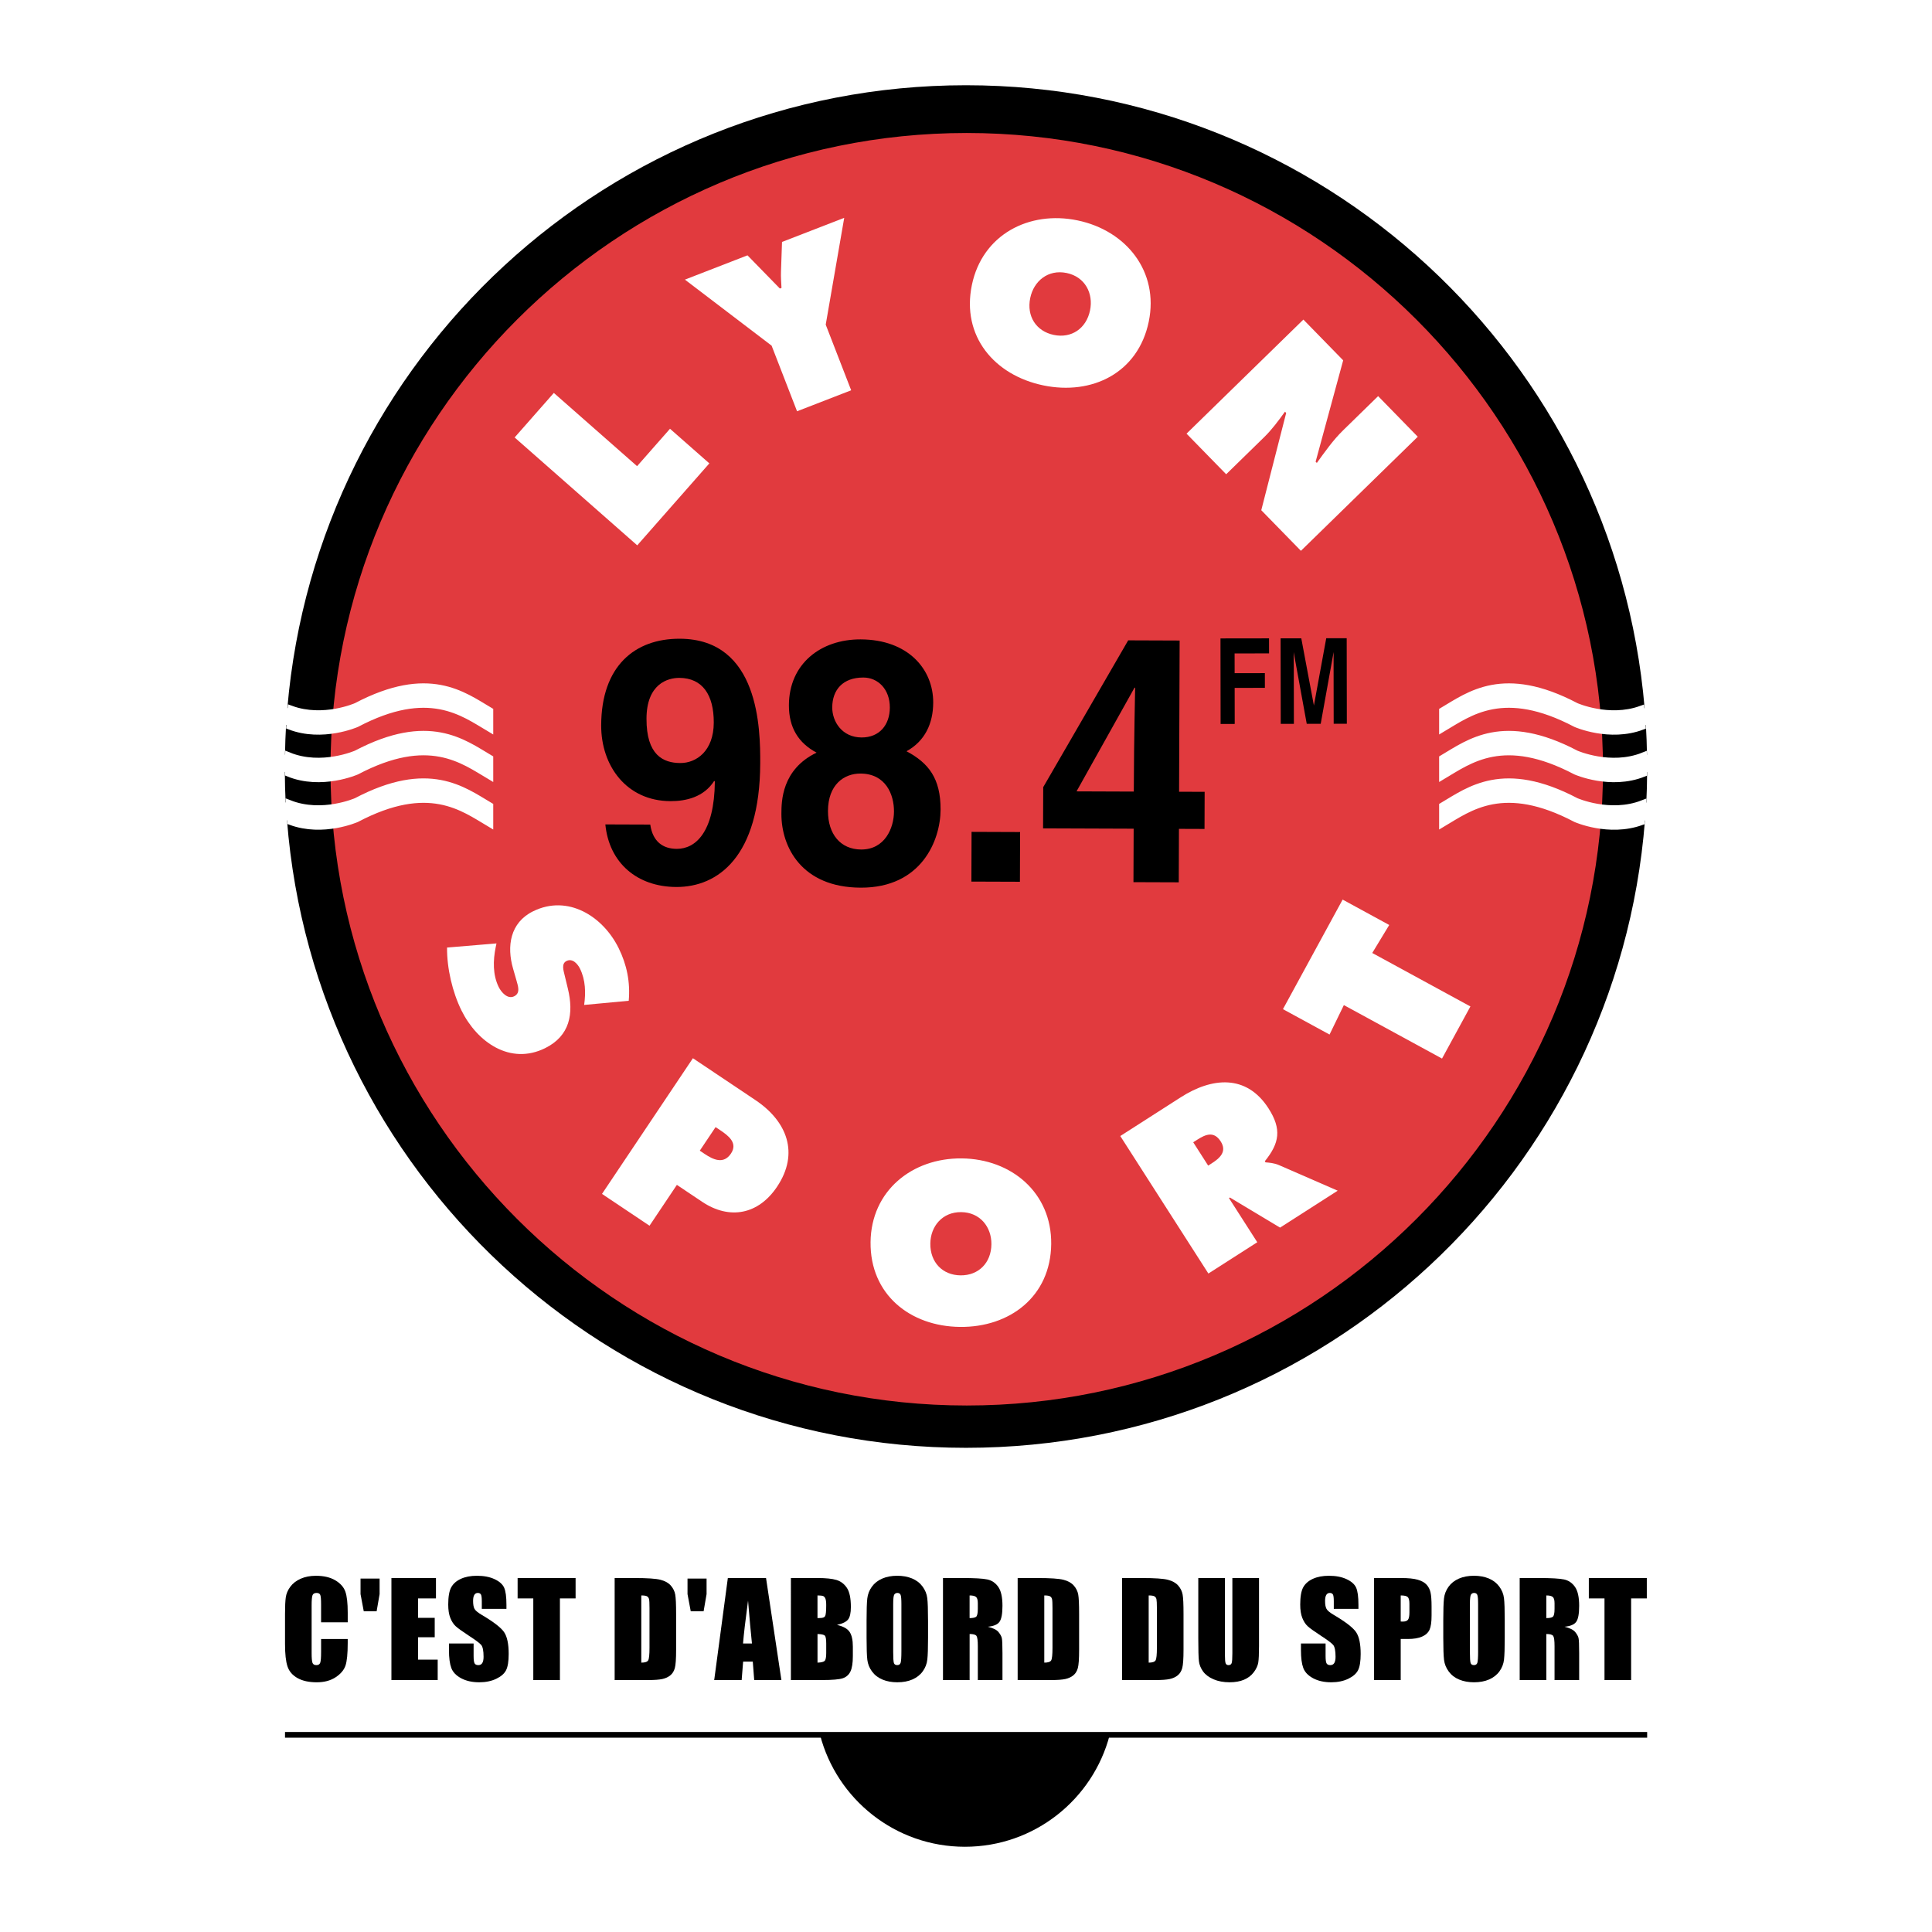 <?xml version="1.0" encoding="utf-8"?>
<!-- Generator: Adobe Illustrator 13.0.0, SVG Export Plug-In . SVG Version: 6.00 Build 14948)  -->
<!DOCTYPE svg PUBLIC "-//W3C//DTD SVG 1.0//EN" "http://www.w3.org/TR/2001/REC-SVG-20010904/DTD/svg10.dtd">
<svg version="1.0" id="Layer_1" xmlns="http://www.w3.org/2000/svg" xmlns:xlink="http://www.w3.org/1999/xlink" x="0px" y="0px"
	 width="192.756px" height="192.756px" viewBox="0 0 192.756 192.756" enable-background="new 0 0 192.756 192.756"
	 xml:space="preserve">
<g>
	<polygon fill-rule="evenodd" clip-rule="evenodd" fill="#FFFFFF" points="0,0 192.756,0 192.756,192.756 0,192.756 0,0 	"/>
	<path fill-rule="evenodd" clip-rule="evenodd" d="M157.231,72.202c-7.215-3.795-10.627-1.126-13.294,0.454v-1.727
		c2.667-1.582,6.079-4.249,13.294-0.453c0,0,3.635,1.328,6.854,0.177c-2.957-34.812-32.132-62.148-67.708-62.148
		c-35.572,0-64.743,27.33-67.707,62.134c3.229,1.174,6.891-0.163,6.891-0.163c7.215-3.796,10.627-1.129,13.294,0.453v1.727
		c-2.667-1.58-6.079-4.249-13.294-0.454c0,0-3.759,1.374-7.018,0.114c-0.06,0.985-0.092,1.977-0.109,2.972
		c3.284,1.333,7.127-0.072,7.127-0.072c7.215-3.795,10.627-1.128,13.294,0.454v1.727c-2.667-1.58-6.079-4.249-13.294-0.453
		c0,0-3.857,1.41-7.143,0.066c0.007,1.021,0.028,2.038,0.08,3.045c3.269,1.289,7.063-0.098,7.063-0.098
		c7.215-3.795,10.627-1.128,13.294,0.454v1.727c-2.667-1.581-6.079-4.249-13.294-0.454c0,0-3.69,1.348-6.927,0.149
		c2.734,35.034,32.008,62.616,67.743,62.616c35.729,0,65.001-27.574,67.742-62.6c-3.229,1.172-6.889-0.165-6.889-0.165
		c-7.215-3.795-10.627-1.127-13.294,0.454v-1.727c2.667-1.582,6.079-4.249,13.294-0.454c0,0,3.763,1.375,7.023,0.113
		c0.053-1.009,0.074-2.024,0.082-3.045c-3.278,1.316-7.105-0.082-7.105-0.082c-7.215-3.795-10.627-1.127-13.294,0.453v-1.727
		c2.667-1.582,6.079-4.249,13.294-0.454c0,0,3.814,1.394,7.09,0.088c-0.018-0.997-0.049-1.988-0.109-2.973
		C160.963,73.564,157.231,72.202,157.231,72.202L157.231,72.202z"/>
	
		<path fill-rule="evenodd" clip-rule="evenodd" fill="#E13A3E" stroke="#000000" stroke-width="2.268" stroke-miterlimit="2.613" d="
		M31.839,76.748c0,35.629,28.985,64.613,64.613,64.613s64.613-28.984,64.613-64.613c0-35.627-28.985-64.613-64.613-64.613
		S31.839,41.121,31.839,76.748L31.839,76.748z"/>
	<polygon fill-rule="evenodd" clip-rule="evenodd" fill="#FFFFFF" points="51.345,43.646 55.256,39.202 63.562,46.51 66.846,42.778 
		70.772,46.232 63.578,54.409 51.345,43.646 	"/>
	<path fill-rule="evenodd" clip-rule="evenodd" fill="#FFFFFF" d="M74.577,25.475l3.231,3.312l0.162-0.062
		c-0.026-0.546-0.073-1.084-0.051-1.626l0.103-2.96l6.206-2.406l-1.846,10.658l2.539,6.548l-5.399,2.094l-2.539-6.547l-8.65-6.588
		L74.577,25.475L74.577,25.475z"/>
	<path fill-rule="evenodd" clip-rule="evenodd" fill="#FFFFFF" d="M106.416,27.236c1.84,0.381,2.688,2.036,2.338,3.729
		c-0.377,1.82-1.863,2.814-3.619,2.45c-1.756-0.364-2.726-1.867-2.348-3.687C103.138,28.035,104.574,26.854,106.416,27.236
		L106.416,27.236z M107.503,21.988c-4.846-1.004-9.499,1.43-10.538,6.445c-1.062,5.12,2.26,9.008,7.126,10.017
		c4.866,1.009,9.459-1.239,10.521-6.36C115.65,27.075,112.348,22.992,107.503,21.988L107.503,21.988z"/>
	<path fill-rule="evenodd" clip-rule="evenodd" fill="#FFFFFF" d="M130.039,31.884l3.97,4.067l-2.749,10.113l0.121,0.124
		c0.808-1.121,1.631-2.288,2.621-3.254l3.494-3.412l3.955,4.051l-11.658,11.382l-3.955-4.051l2.485-9.704l-0.121-0.124
		c-0.668,0.924-1.306,1.787-2.078,2.542l-3.788,3.699l-3.955-4.051L130.039,31.884L130.039,31.884z"/>
	<path fill-rule="evenodd" clip-rule="evenodd" fill="#FFFFFF" d="M49.534,94.125l-0.079,0.377
		c-0.267,1.313-0.302,2.753,0.301,3.974c0.259,0.523,0.884,1.25,1.542,0.924c0.659-0.324,0.372-1.051,0.229-1.584l-0.333-1.161
		c-0.657-2.255-0.299-4.602,1.987-5.732c3.468-1.714,6.966,0.486,8.538,3.663c0.824,1.666,1.173,3.398,1.01,5.261l-4.448,0.416
		c0.17-1.217,0.146-2.484-0.418-3.626c-0.23-0.465-0.74-1.057-1.34-0.76c-0.542,0.268-0.294,0.965-0.19,1.419l0.323,1.336
		c0.607,2.496,0.211,4.717-2.269,5.943c-3.487,1.723-6.782-0.602-8.343-3.758c-0.91-1.842-1.46-4.221-1.441-6.28L49.534,94.125
		L49.534,94.125z"/>
	<path fill-rule="evenodd" clip-rule="evenodd" fill="#FFFFFF" d="M71.394,112.451l0.467,0.312c0.808,0.543,1.777,1.27,1.067,2.328
		c-0.734,1.096-1.763,0.613-2.625,0.037l-0.485-0.326L71.394,112.451L71.394,112.451z M60.062,119.117l4.741,3.174l2.73-4.076
		l2.514,1.684c2.747,1.84,5.625,1.271,7.478-1.494c2.249-3.357,0.998-6.537-2.163-8.654l-6.23-4.172L60.062,119.117L60.062,119.117z
		"/>
	<path fill-rule="evenodd" clip-rule="evenodd" fill="#FFFFFF" d="M95.9,120.934c1.88,0.02,3.032,1.479,3.013,3.207
		c-0.02,1.859-1.286,3.121-3.08,3.102c-1.794-0.018-3.034-1.307-3.014-3.166C92.837,122.348,94.02,120.912,95.9,120.934
		L95.9,120.934z M95.956,115.574c-4.949-0.053-9.046,3.232-9.1,8.354c-0.055,5.23,3.953,8.406,8.923,8.459
		c4.97,0.053,9.044-3.039,9.1-8.27C104.933,118.996,100.905,115.625,95.956,115.574L95.956,115.574z"/>
	<path fill-rule="evenodd" clip-rule="evenodd" fill="#FFFFFF" d="M119.048,113.965l0.382-0.244
		c0.855-0.549,1.684-0.898,2.359,0.156c0.653,1.02-0.084,1.672-0.903,2.195l-0.346,0.223L119.048,113.965L119.048,113.965z
		 M120.561,127.061l4.877-3.123l-2.822-4.404l0.092-0.059l5.004,3.004l5.75-3.684l-5.84-2.545c-0.529-0.227-0.979-0.246-1.362-0.283
		l-0.069-0.109c1.46-1.809,1.701-3.195,0.371-5.27c-2.215-3.457-5.675-3.088-8.769-1.105l-6.022,3.859L120.561,127.061
		L120.561,127.061z"/>
	<polygon fill-rule="evenodd" clip-rule="evenodd" fill="#FFFFFF" points="128,100.684 133.955,89.753 138.604,92.286 
		136.91,95.079 146.703,100.414 143.871,105.613 134.078,100.279 132.649,103.217 128,100.684 	"/>
	
		<line fill="none" stroke="#000000" stroke-width="0.567" stroke-miterlimit="2.613" x1="28.435" y1="173.084" x2="164.337" y2="173.084"/>
	<path fill-rule="evenodd" clip-rule="evenodd" d="M110.713,173.109c-1.677,6.412-7.508,11.143-14.446,11.143
		c-6.944,0-12.783-4.742-14.452-11.164L110.713,173.109L110.713,173.109z"/>
	
		<path fill-rule="evenodd" clip-rule="evenodd" fill="#FFFFFF" stroke="#FFFFFF" stroke-width="0.709" stroke-miterlimit="2.613" d="
		M157.231,70.475c-7.215-3.796-10.627-1.127-13.294,0.453v1.729c2.667-1.582,6.079-4.25,13.294-0.455c0,0,3.362,1.487,6.611,0.253
		c-0.033-0.562-0.079-1.121-0.127-1.677C160.496,71.928,157.231,70.475,157.231,70.475L157.231,70.475z"/>
	
		<path fill-rule="evenodd" clip-rule="evenodd" fill="#FFFFFF" stroke="#FFFFFF" stroke-width="0.709" stroke-miterlimit="2.613" d="
		M157.231,75.216c-7.215-3.795-10.627-1.127-13.294,0.454v1.729c2.667-1.582,6.079-4.25,13.294-0.455c0,0,3.458,1.523,6.735,0.205
		c0.002-0.183,0.014-0.363,0.014-0.547c0-0.394-0.022-0.782-0.028-1.174C160.677,76.734,157.231,75.216,157.231,75.216
		L157.231,75.216z"/>
	
		<path fill-rule="evenodd" clip-rule="evenodd" fill="#FFFFFF" stroke="#FFFFFF" stroke-width="0.709" stroke-miterlimit="2.613" d="
		M157.231,79.957c-7.215-3.795-10.627-1.126-13.294,0.454v1.729c2.667-1.583,6.079-4.25,13.294-0.455c0,0,3.291,1.461,6.519,0.289
		c0.047-0.593,0.104-1.182,0.135-1.779C160.625,81.455,157.231,79.957,157.231,79.957L157.231,79.957z"/>
	
		<path fill-rule="evenodd" clip-rule="evenodd" fill="#FFFFFF" stroke="#FFFFFF" stroke-width="0.709" stroke-miterlimit="2.613" d="
		M35.562,72.202c7.215-3.795,10.627-1.126,13.294,0.455v-1.729c-2.667-1.581-6.079-4.249-13.294-0.453c0,0-3.292,1.463-6.521,0.288
		c-0.048,0.558-0.093,1.117-0.127,1.678C32.172,73.699,35.562,72.202,35.562,72.202L35.562,72.202z"/>
	
		<path fill-rule="evenodd" clip-rule="evenodd" fill="#FFFFFF" stroke="#FFFFFF" stroke-width="0.709" stroke-miterlimit="2.613" d="
		M35.562,76.943c7.215-3.795,10.627-1.127,13.294,0.455v-1.729c-2.667-1.581-6.079-4.249-13.294-0.454c0,0-3.475,1.529-6.757,0.197
		c-0.007,0.396-0.03,0.789-0.03,1.188c0,0.178,0.012,0.354,0.013,0.532C32.075,78.478,35.562,76.943,35.562,76.943L35.562,76.943z"
		/>
	
		<path fill-rule="evenodd" clip-rule="evenodd" fill="#FFFFFF" stroke="#FFFFFF" stroke-width="0.709" stroke-miterlimit="2.613" d="
		M35.562,81.684c7.215-3.795,10.627-1.127,13.294,0.455v-1.729c-2.667-1.581-6.079-4.249-13.294-0.454c0,0-3.424,1.51-6.692,0.223
		c0.03,0.596,0.088,1.185,0.135,1.778C32.242,83.156,35.562,81.684,35.562,81.684L35.562,81.684z"/>
	<path fill-rule="evenodd" clip-rule="evenodd" d="M64.501,71.699c0.012-3.465,2.113-4.069,3.274-4.066
		c2.324,0.009,3.448,1.712,3.438,4.464c-0.01,2.854-1.757,4.037-3.339,4.031C66.164,76.123,64.488,75.335,64.501,71.699
		L64.501,71.699z M60.396,82.252c0.374,3.841,3.173,6.229,7.079,6.243c4.132,0.015,8.339-2.994,8.373-12.338
		c0.012-3.398-0.084-12.403-8.025-12.431c-4.487-0.016-7.822,2.724-7.843,8.636c-0.014,4.043,2.523,7.552,6.913,7.568
		c1.549,0.005,3.327-0.396,4.365-2.022l0.064,0.068c-0.05,5.063-1.929,6.721-3.801,6.714c-1.388-0.005-2.386-0.723-2.639-2.388
		l0-0.034L60.396,82.252L60.396,82.252z"/>
	<path fill-rule="evenodd" clip-rule="evenodd" d="M85.96,73.577c-1.937-0.006-2.932-1.573-2.927-3
		c0.006-1.767,1.076-2.986,3.11-2.979c1.452,0.005,2.643,1.165,2.636,2.999C88.772,72.331,87.735,73.584,85.96,73.577L85.96,73.577z
		 M93.842,80.775c0.011-3.126-1.209-4.659-3.4-5.822c1.844-1.013,2.657-2.777,2.665-4.85c0.012-3.33-2.496-6.295-7.24-6.312
		c-4.003-0.014-7.143,2.454-7.157,6.566c-0.008,2.243,0.955,3.775,2.759,4.733c-3.492,1.687-3.504,4.881-3.508,6.104
		c-0.012,3.296,2.007,7.347,7.914,7.368C91.942,88.583,93.832,83.833,93.842,80.775L93.842,80.775z M89.193,80.963
		c-0.006,1.665-0.917,3.801-3.274,3.793c-2.065-0.008-3.319-1.541-3.311-3.852c0.009-2.616,1.595-3.731,3.241-3.726
		C88.368,77.188,89.2,79.264,89.193,80.963L89.193,80.963z"/>
	<polygon fill-rule="evenodd" clip-rule="evenodd" points="101.758,87.973 96.916,87.956 96.933,82.995 101.775,83.013 
		101.758,87.973 	"/>
	<path fill-rule="evenodd" clip-rule="evenodd" d="M107.406,78.955l5.783-10.342h0.064c-0.003,0.748-0.113,4.519-0.134,10.363
		L107.406,78.955L107.406,78.955z M120.188,79.001l-2.55-0.009l0.055-15.086l-5.133-0.019l-8.478,14.648l-0.015,4.111l9.038,0.033
		l-0.02,5.334l4.52,0.016l0.019-5.334l2.551,0.009L120.188,79.001L120.188,79.001z"/>
	<polygon fill-rule="evenodd" clip-rule="evenodd" points="121.768,63.695 126.612,63.688 126.614,65.188 123.176,65.193 
		123.18,67.163 126.196,67.158 126.198,68.627 123.182,68.632 123.188,72.227 121.78,72.229 121.768,63.695 	"/>
	<path fill-rule="evenodd" clip-rule="evenodd" d="M132.319,63.678l2.041-0.003l0.014,8.534l-1.312,0.002l-0.01-5.772
		c0-0.166,0-0.398,0.002-0.697c0.001-0.299,0.002-0.53,0.002-0.692l-1.289,7.164l-1.393,0.002l-1.306-7.159
		c0,0.162,0.002,0.393,0.007,0.692c0.004,0.299,0.007,0.531,0.007,0.698l0.009,5.772l-1.312,0.002l-0.014-8.534l2.064-0.003
		l1.259,6.708L132.319,63.678L132.319,63.678z"/>
	<path fill-rule="evenodd" clip-rule="evenodd" d="M34.691,161.857h-2.656v-1.771c0-0.516-0.028-0.836-0.083-0.965
		c-0.055-0.129-0.178-0.193-0.367-0.193c-0.214,0-0.35,0.08-0.407,0.234c-0.058,0.156-0.086,0.494-0.086,1.012v4.754
		c0,0.498,0.028,0.822,0.086,0.975c0.057,0.15,0.187,0.227,0.389,0.227c0.193,0,0.319-0.076,0.379-0.23
		c0.06-0.152,0.09-0.514,0.09-1.078v-1.299h2.656v0.4c0,1.059-0.074,1.811-0.223,2.254c-0.149,0.443-0.479,0.832-0.987,1.166
		c-0.51,0.334-1.138,0.5-1.883,0.5c-0.776,0-1.416-0.141-1.918-0.422c-0.503-0.281-0.836-0.67-1-1.168
		c-0.164-0.498-0.245-1.246-0.245-2.246v-2.979c0-0.736,0.025-1.287,0.075-1.654c0.051-0.367,0.2-0.721,0.45-1.062
		c0.25-0.338,0.595-0.607,1.038-0.803c0.442-0.195,0.95-0.293,1.525-0.293c0.78,0,1.423,0.152,1.931,0.453
		c0.507,0.301,0.84,0.676,1,1.125c0.159,0.451,0.238,1.15,0.238,2.1V161.857L34.691,161.857z"/>
	<polygon fill-rule="evenodd" clip-rule="evenodd" points="36.292,160.756 35.971,159.047 35.971,157.496 37.873,157.496 
		37.873,159.047 37.576,160.756 36.292,160.756 	"/>
	<polygon fill-rule="evenodd" clip-rule="evenodd" points="39.052,157.439 43.496,157.439 43.496,159.475 41.708,159.475 
		41.708,161.412 43.372,161.412 43.372,163.348 41.708,163.348 41.708,165.582 43.669,165.582 43.669,167.619 39.052,167.619 
		39.052,157.439 	"/>
	<path fill-rule="evenodd" clip-rule="evenodd" d="M50.528,160.518H48.07v-0.762c0-0.357-0.031-0.582-0.092-0.682
		c-0.062-0.096-0.164-0.146-0.306-0.146c-0.155,0-0.272,0.066-0.352,0.199c-0.08,0.131-0.119,0.33-0.119,0.598
		c0,0.344,0.044,0.604,0.132,0.775c0.084,0.174,0.331,0.383,0.741,0.623c1.176,0.695,1.917,1.268,2.221,1.717
		s0.457,1.176,0.457,2.176c0,0.729-0.085,1.264-0.255,1.609s-0.497,0.633-0.982,0.867c-0.486,0.232-1.051,0.35-1.696,0.35
		c-0.708,0-1.311-0.135-1.811-0.402c-0.5-0.27-0.828-0.611-0.982-1.029c-0.155-0.416-0.232-1.006-0.232-1.771v-0.67h2.458v1.252
		c0,0.385,0.035,0.633,0.104,0.742c0.069,0.111,0.191,0.166,0.368,0.166s0.307-0.07,0.393-0.209
		c0.086-0.141,0.129-0.348,0.129-0.623c0-0.605-0.08-1-0.24-1.188c-0.164-0.186-0.576-0.492-1.236-0.922
		c-0.66-0.432-1.096-0.746-1.31-0.945c-0.213-0.197-0.39-0.471-0.53-0.818c-0.14-0.35-0.21-0.795-0.21-1.338
		c0-0.783,0.099-1.354,0.297-1.717c0.199-0.361,0.519-0.645,0.962-0.848s0.978-0.307,1.604-0.307c0.685,0,1.269,0.111,1.751,0.334
		c0.483,0.223,0.802,0.504,0.959,0.842c0.157,0.34,0.235,0.912,0.235,1.725V160.518L50.528,160.518z"/>
	<polygon fill-rule="evenodd" clip-rule="evenodd" points="57.427,157.439 57.427,159.475 55.863,159.475 55.863,167.619 
		53.207,167.619 53.207,159.475 51.643,159.475 51.643,157.439 57.427,157.439 	"/>
	<path fill-rule="evenodd" clip-rule="evenodd" d="M64.56,159.268c0.103,0.062,0.168,0.158,0.197,0.287
		c0.029,0.131,0.043,0.426,0.043,0.887v3.961c0,0.68-0.043,1.096-0.129,1.248c-0.086,0.154-0.316,0.23-0.689,0.23v-6.703
		C64.264,159.178,64.457,159.207,64.56,159.268L64.56,159.268z M61.324,167.619h3.34c0.633,0,1.107-0.035,1.421-0.104
		c0.314-0.07,0.578-0.191,0.792-0.365c0.214-0.174,0.364-0.414,0.45-0.723s0.129-0.92,0.129-1.834v-3.564
		c0-0.965-0.029-1.611-0.088-1.939c-0.059-0.328-0.206-0.627-0.44-0.896c-0.235-0.268-0.577-0.461-1.028-0.578
		c-0.451-0.117-1.316-0.176-2.595-0.176h-1.981V167.619L61.324,167.619z"/>
	<polygon fill-rule="evenodd" clip-rule="evenodd" points="68.915,160.756 68.594,159.047 68.594,157.496 70.495,157.496 
		70.495,159.047 70.199,160.756 68.915,160.756 	"/>
	<path fill-rule="evenodd" clip-rule="evenodd" d="M74.133,163.969c0.07-0.891,0.238-2.316,0.501-4.277
		c0.138,1.705,0.267,3.131,0.388,4.277H74.133L74.133,163.969z M72.617,157.439l-1.36,10.18h2.738l0.148-1.838h0.963l0.142,1.838
		h2.713l-1.533-10.18H72.617L72.617,157.439z"/>
	<path fill-rule="evenodd" clip-rule="evenodd" d="M82.114,159.234c0.094,0.033,0.171,0.113,0.229,0.242
		c0.059,0.127,0.088,0.35,0.088,0.666c0,0.604-0.036,0.969-0.107,1.096c-0.071,0.129-0.238,0.191-0.498,0.191
		c-0.063,0-0.151,0.004-0.265,0.008v-2.26C81.836,159.182,82.02,159.199,82.114,159.234L82.114,159.234z M78.907,167.619h3.072
		c1.068,0,1.775-0.061,2.12-0.184c0.345-0.121,0.596-0.348,0.754-0.68c0.157-0.33,0.236-0.84,0.236-1.527v-0.945
		c0-0.662-0.11-1.154-0.329-1.475c-0.22-0.32-0.637-0.551-1.253-0.689c0.549-0.125,0.917-0.307,1.104-0.539
		c0.186-0.234,0.28-0.65,0.28-1.244c0-0.879-0.132-1.518-0.397-1.914c-0.265-0.395-0.612-0.658-1.042-0.789
		c-0.431-0.129-1.063-0.193-1.899-0.193h-2.645V167.619L78.907,167.619z M82.293,163.184c0.092,0.092,0.139,0.355,0.139,0.793v0.951
		c0,0.414-0.052,0.672-0.154,0.777c-0.103,0.104-0.341,0.164-0.715,0.176v-2.855C81.958,163.039,82.201,163.092,82.293,163.184
		L82.293,163.184z"/>
	<path fill-rule="evenodd" clip-rule="evenodd" d="M89.933,164.744c0,0.604-0.025,0.984-0.075,1.145
		c-0.049,0.16-0.164,0.24-0.341,0.24c-0.174,0-0.285-0.07-0.332-0.209c-0.047-0.139-0.071-0.506-0.071-1.1v-4.779
		c0-0.527,0.037-0.844,0.108-0.951c0.072-0.107,0.177-0.162,0.313-0.162c0.162,0,0.268,0.068,0.32,0.199
		c0.052,0.135,0.078,0.439,0.078,0.914V164.744L89.933,164.744z M92.589,161.656c0-1.051-0.024-1.783-0.075-2.205
		c-0.05-0.42-0.208-0.807-0.472-1.164s-0.614-0.625-1.048-0.805c-0.434-0.178-0.925-0.268-1.47-0.268
		c-0.575,0-1.079,0.096-1.511,0.285c-0.433,0.188-0.775,0.459-1.029,0.811c-0.254,0.354-0.405,0.742-0.454,1.17
		c-0.048,0.426-0.072,1.152-0.072,2.176v1.746c0,1.049,0.026,1.783,0.076,2.203c0.051,0.42,0.207,0.809,0.472,1.166
		s0.614,0.625,1.048,0.803c0.435,0.18,0.925,0.268,1.471,0.268c0.575,0,1.079-0.094,1.512-0.283
		c0.432-0.189,0.775-0.459,1.029-0.812c0.253-0.352,0.405-0.742,0.453-1.168c0.048-0.426,0.072-1.152,0.072-2.176V161.656
		L92.589,161.656z"/>
	<path fill-rule="evenodd" clip-rule="evenodd" d="M97.381,159.328c0.118,0.1,0.176,0.311,0.176,0.633v0.559
		c0,0.449-0.062,0.713-0.183,0.795c-0.122,0.082-0.334,0.123-0.637,0.123v-2.26C97.049,159.178,97.264,159.229,97.381,159.328
		L97.381,159.328z M94.082,167.619h2.657v-4.594c0.371,0,0.601,0.064,0.688,0.195c0.087,0.131,0.131,0.469,0.131,1.014v3.385h2.458
		v-2.688c0-0.822-0.022-1.324-0.066-1.508c-0.044-0.182-0.156-0.383-0.337-0.602c-0.181-0.217-0.532-0.391-1.058-0.521
		c0.579-0.055,0.968-0.217,1.164-0.49c0.197-0.271,0.297-0.805,0.297-1.596c0-0.865-0.141-1.498-0.42-1.893
		c-0.28-0.396-0.643-0.643-1.086-0.738c-0.444-0.096-1.293-0.145-2.547-0.145h-1.881V167.619L94.082,167.619z"/>
	<path fill-rule="evenodd" clip-rule="evenodd" d="M104.768,159.268c0.102,0.062,0.168,0.158,0.196,0.287
		c0.029,0.131,0.043,0.426,0.043,0.887v3.961c0,0.68-0.044,1.096-0.129,1.248c-0.087,0.154-0.316,0.23-0.69,0.23v-6.703
		C104.471,159.178,104.664,159.207,104.768,159.268L104.768,159.268z M101.531,167.619h3.34c0.634,0,1.106-0.035,1.422-0.104
		c0.313-0.07,0.578-0.191,0.792-0.365s0.364-0.414,0.45-0.723s0.129-0.92,0.129-1.834v-3.564c0-0.965-0.029-1.611-0.088-1.939
		c-0.06-0.328-0.206-0.627-0.441-0.896c-0.234-0.268-0.576-0.461-1.027-0.578s-1.316-0.176-2.595-0.176h-1.981V167.619
		L101.531,167.619z"/>
	<path fill-rule="evenodd" clip-rule="evenodd" d="M115.183,159.268c0.104,0.062,0.169,0.158,0.197,0.287
		c0.028,0.131,0.044,0.426,0.044,0.887v3.961c0,0.68-0.044,1.096-0.13,1.248c-0.087,0.154-0.317,0.23-0.689,0.23v-6.703
		C114.887,159.178,115.08,159.207,115.183,159.268L115.183,159.268z M111.947,167.619h3.34c0.633,0,1.107-0.035,1.421-0.104
		c0.314-0.07,0.579-0.191,0.793-0.365s0.363-0.414,0.449-0.723s0.13-0.92,0.13-1.834v-3.564c0-0.965-0.029-1.611-0.089-1.939
		c-0.059-0.328-0.205-0.627-0.439-0.896c-0.235-0.268-0.579-0.461-1.028-0.578c-0.451-0.117-1.316-0.176-2.596-0.176h-1.98V167.619
		L111.947,167.619z"/>
	<path fill-rule="evenodd" clip-rule="evenodd" d="M125.612,157.439v6.809c0,0.771-0.025,1.314-0.075,1.627
		c-0.051,0.312-0.2,0.635-0.446,0.963c-0.248,0.33-0.575,0.58-0.979,0.75c-0.405,0.17-0.883,0.254-1.432,0.254
		c-0.609,0-1.145-0.1-1.61-0.301s-0.813-0.465-1.045-0.787c-0.23-0.324-0.367-0.664-0.408-1.023
		c-0.042-0.357-0.063-1.113-0.063-2.262v-6.029h2.657v7.65c0,0.445,0.023,0.73,0.071,0.854c0.047,0.123,0.143,0.186,0.285,0.186
		c0.164,0,0.27-0.068,0.317-0.205c0.047-0.137,0.07-0.459,0.07-0.967v-7.518H125.612L125.612,157.439z"/>
	<path fill-rule="evenodd" clip-rule="evenodd" d="M135.531,160.518h-2.458v-0.762c0-0.357-0.03-0.582-0.092-0.682
		c-0.062-0.096-0.163-0.146-0.306-0.146c-0.156,0-0.272,0.066-0.353,0.199c-0.079,0.131-0.119,0.33-0.119,0.598
		c0,0.344,0.044,0.604,0.133,0.775c0.083,0.174,0.331,0.383,0.741,0.623c1.176,0.695,1.917,1.268,2.221,1.717
		s0.456,1.176,0.456,2.176c0,0.729-0.085,1.264-0.255,1.609s-0.497,0.633-0.982,0.867c-0.485,0.232-1.051,0.35-1.695,0.35
		c-0.708,0-1.312-0.135-1.812-0.402c-0.501-0.27-0.827-0.611-0.983-1.029c-0.154-0.416-0.231-1.006-0.231-1.771v-0.67h2.458v1.252
		c0,0.385,0.034,0.633,0.104,0.742c0.068,0.111,0.191,0.166,0.367,0.166c0.177,0,0.308-0.07,0.395-0.209
		c0.085-0.141,0.128-0.348,0.128-0.623c0-0.605-0.081-1-0.24-1.188c-0.164-0.186-0.575-0.492-1.235-0.922
		c-0.66-0.432-1.097-0.746-1.31-0.945c-0.214-0.197-0.391-0.471-0.53-0.818c-0.141-0.35-0.21-0.795-0.21-1.338
		c0-0.783,0.099-1.354,0.297-1.717c0.198-0.361,0.519-0.645,0.963-0.848c0.442-0.203,0.978-0.307,1.604-0.307
		c0.685,0,1.269,0.111,1.751,0.334s0.803,0.504,0.959,0.842c0.157,0.34,0.235,0.912,0.235,1.725V160.518L135.531,160.518z"/>
	<path fill-rule="evenodd" clip-rule="evenodd" d="M140.449,159.336c0.113,0.105,0.169,0.33,0.169,0.68v0.84
		c0,0.379-0.049,0.629-0.146,0.748c-0.098,0.121-0.271,0.182-0.522,0.182c-0.056,0-0.123-0.004-0.201-0.008v-2.6
		C140.104,159.178,140.338,159.23,140.449,159.336L140.449,159.336z M137.092,167.619h2.657v-4.098h0.716
		c0.583,0,1.055-0.078,1.417-0.238c0.36-0.16,0.608-0.389,0.744-0.686c0.135-0.297,0.202-0.771,0.202-1.422v-0.887
		c0-0.637-0.035-1.107-0.104-1.412s-0.202-0.562-0.398-0.777s-0.489-0.377-0.879-0.49s-0.947-0.17-1.673-0.17h-2.682V167.619
		L137.092,167.619z"/>
	<path fill-rule="evenodd" clip-rule="evenodd" d="M147.472,164.744c0,0.604-0.025,0.984-0.074,1.145
		c-0.05,0.16-0.164,0.24-0.342,0.24c-0.174,0-0.285-0.07-0.332-0.209s-0.071-0.506-0.071-1.1v-4.779
		c0-0.527,0.037-0.844,0.108-0.951c0.072-0.107,0.177-0.162,0.313-0.162c0.161,0,0.268,0.068,0.319,0.199
		c0.053,0.135,0.078,0.439,0.078,0.914V164.744L147.472,164.744z M150.128,161.656c0-1.051-0.024-1.783-0.075-2.205
		c-0.05-0.42-0.208-0.807-0.473-1.164s-0.612-0.625-1.048-0.805c-0.435-0.178-0.925-0.268-1.471-0.268
		c-0.574,0-1.079,0.096-1.511,0.285c-0.433,0.188-0.775,0.459-1.029,0.811c-0.254,0.354-0.406,0.742-0.454,1.17
		c-0.048,0.426-0.071,1.152-0.071,2.176v1.746c0,1.049,0.025,1.783,0.076,2.203c0.05,0.42,0.206,0.809,0.471,1.166
		s0.614,0.625,1.049,0.803c0.435,0.18,0.925,0.268,1.47,0.268c0.575,0,1.079-0.094,1.513-0.283c0.432-0.189,0.774-0.459,1.028-0.812
		c0.254-0.352,0.405-0.742,0.453-1.168s0.072-1.152,0.072-2.176V161.656L150.128,161.656z"/>
	<path fill-rule="evenodd" clip-rule="evenodd" d="M154.92,159.328c0.117,0.1,0.177,0.311,0.177,0.633v0.559
		c0,0.449-0.061,0.713-0.183,0.795c-0.121,0.082-0.334,0.123-0.637,0.123v-2.26C154.589,159.178,154.803,159.229,154.92,159.328
		L154.92,159.328z M151.62,167.619h2.657v-4.594c0.371,0,0.601,0.064,0.688,0.195c0.088,0.131,0.132,0.469,0.132,1.014v3.385h2.457
		v-2.688c0-0.822-0.021-1.324-0.065-1.508c-0.044-0.182-0.156-0.383-0.336-0.602c-0.182-0.217-0.534-0.391-1.058-0.521
		c0.579-0.055,0.967-0.217,1.164-0.49c0.197-0.271,0.295-0.805,0.295-1.596c0-0.865-0.139-1.498-0.419-1.893
		c-0.28-0.396-0.642-0.643-1.086-0.738s-1.293-0.145-2.547-0.145h-1.882V167.619L151.62,167.619z"/>
	<polygon fill-rule="evenodd" clip-rule="evenodd" points="164.302,157.439 164.302,159.475 162.738,159.475 162.738,167.619 
		160.081,167.619 160.081,159.475 158.518,159.475 158.518,157.439 164.302,157.439 	"/>
</g>
</svg>
